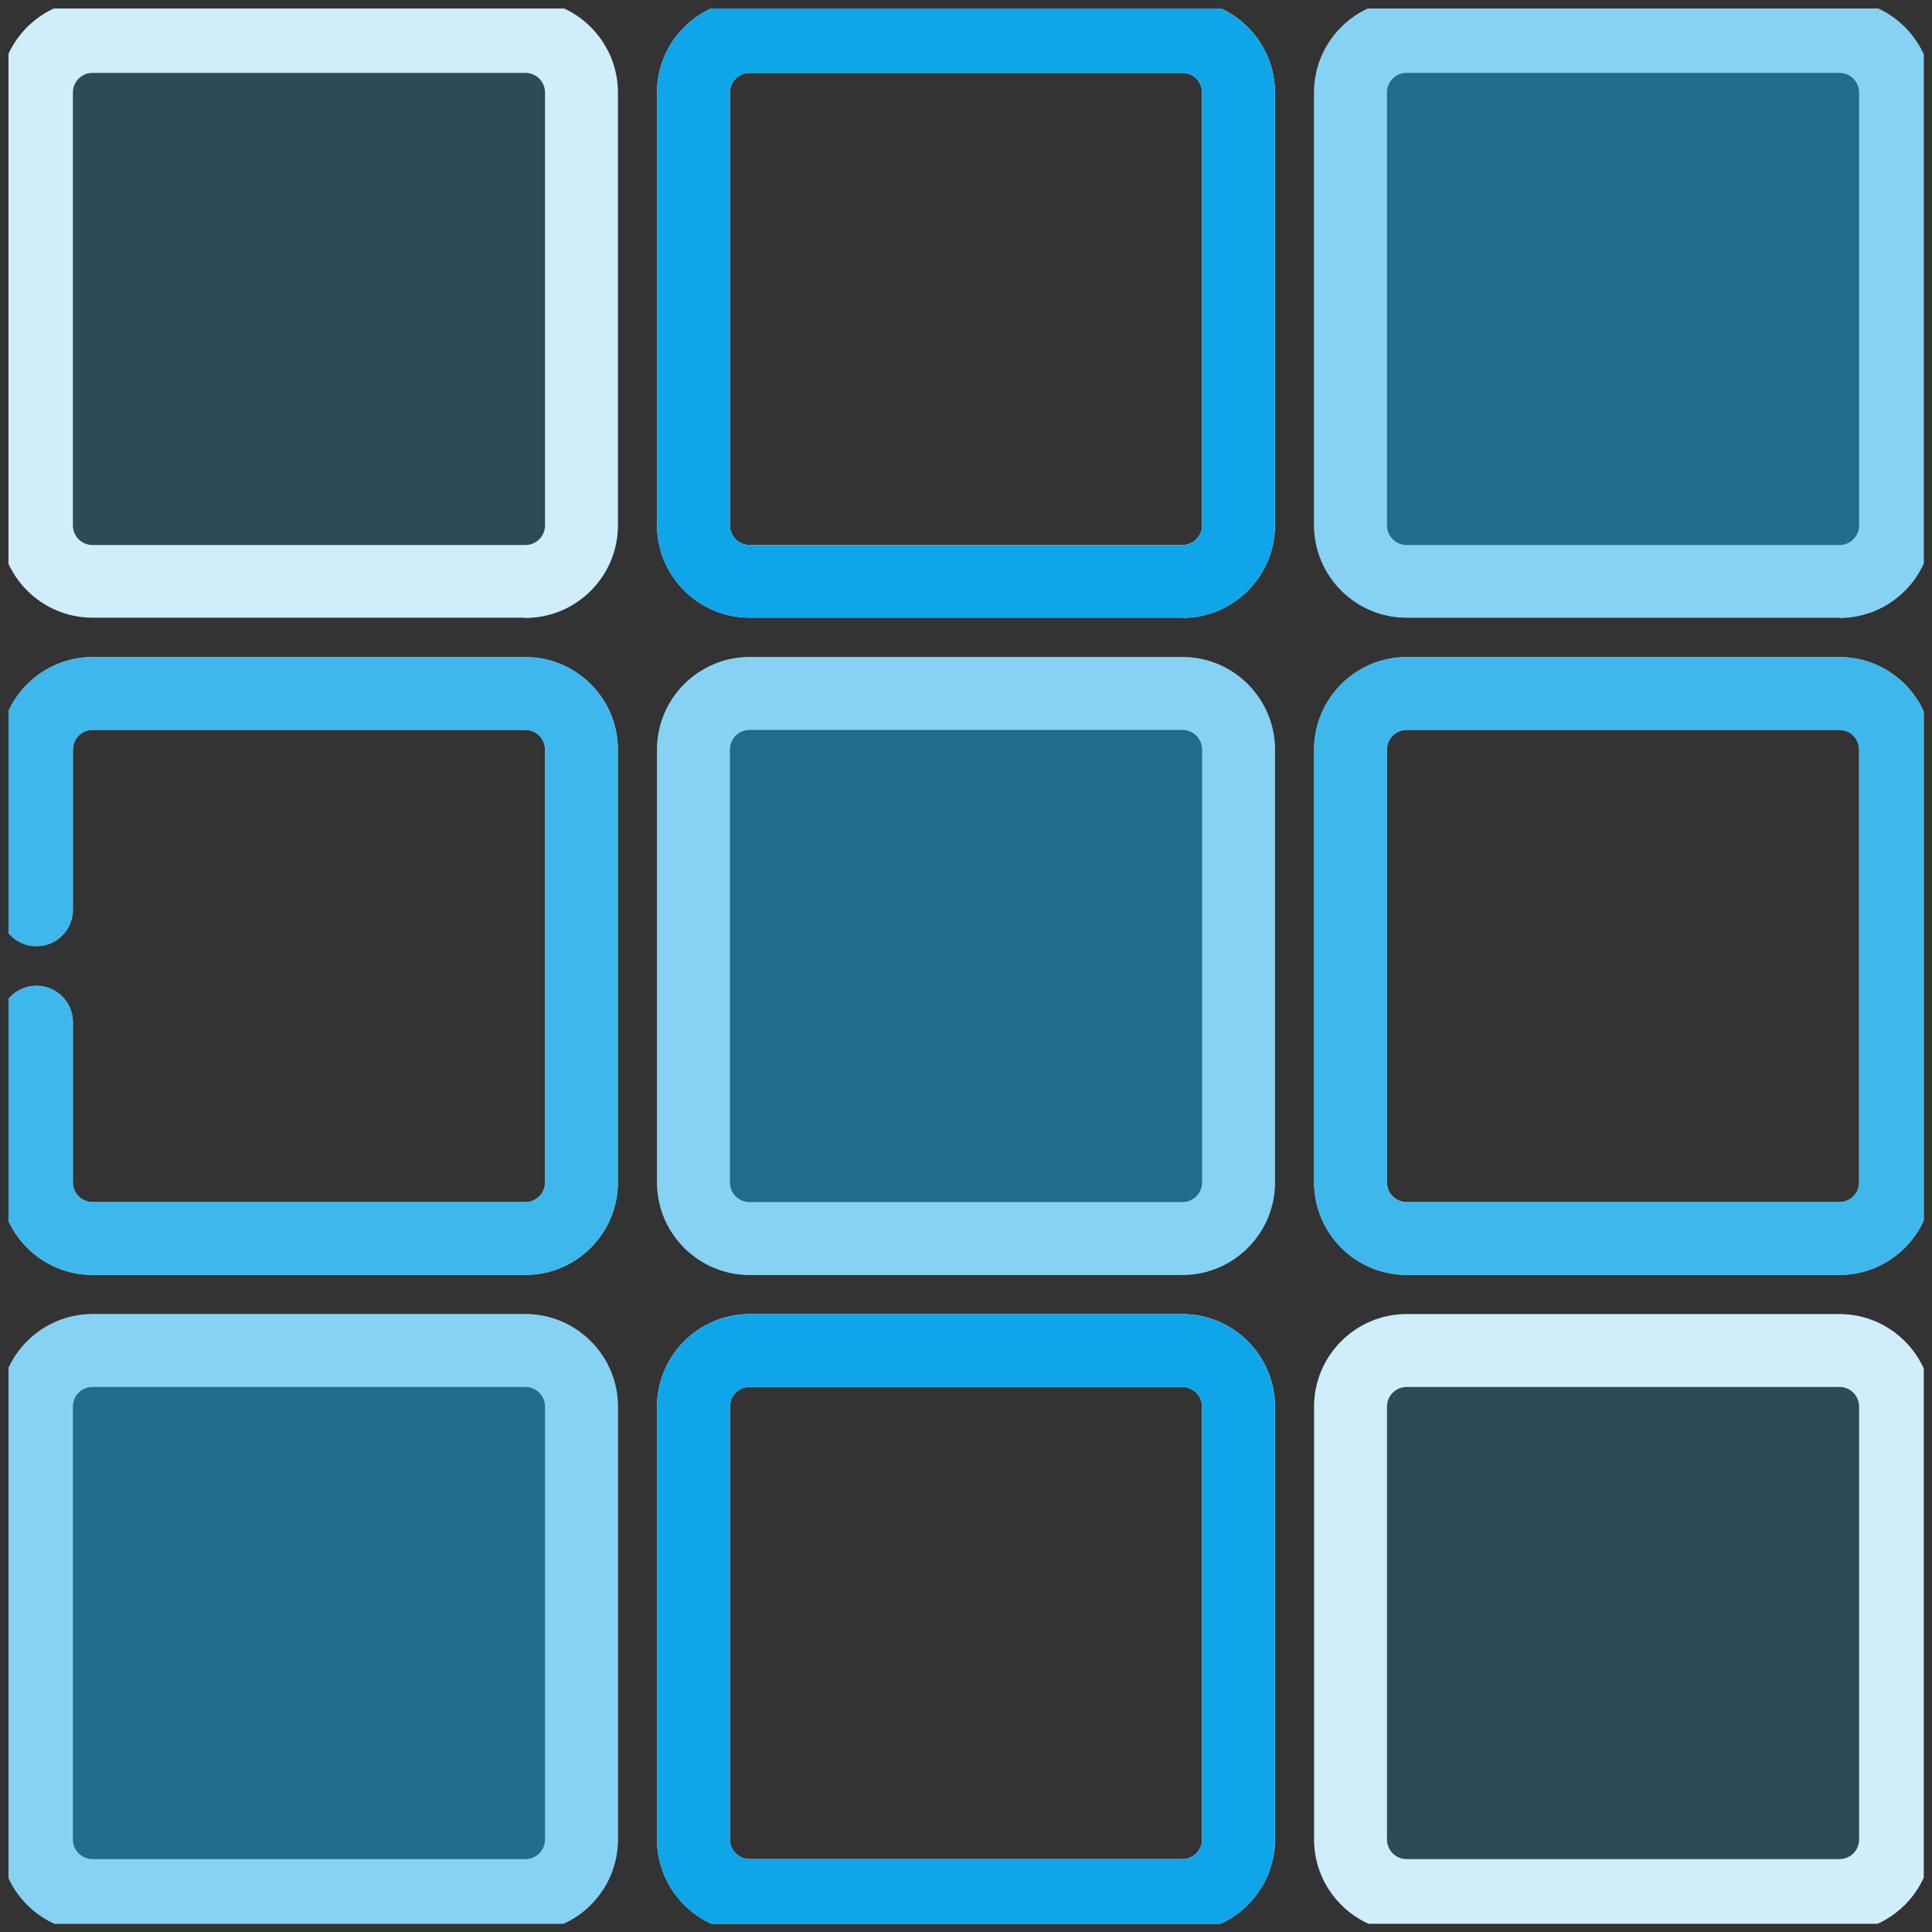 <?xml version="1.0" encoding="UTF-8"?>
<svg id="b" data-name="レイヤー 2" xmlns="http://www.w3.org/2000/svg" xmlns:xlink="http://www.w3.org/1999/xlink" viewBox="0 0 79.51 79.51">
  <rect x="0" y="0" width="79.51" height="79.51" fill="#333333" stroke="none"/>
  <defs>
    <clipPath id="f">
      <rect x=".35" y=".35" width="78.82" height="78.82" fill="none"/>
    </clipPath>
    <clipPath id="ab">
      <rect x=".35" y=".35" width="78.82" height="78.82" fill="none"/>
    </clipPath>
  </defs>
  <g id="c" data-name="icons">
    <g>
      <g id="d" data-name="g276">
        <g id="e" data-name="g278">
          <g clip-path="url(#f)">
            <g id="g" data-name="g280">
              <g id="h" data-name="g286">
                <g id="i" data-name="path288">
                  <path d="M75.7,52.47h-17.81c-2.1,0-3.81-1.71-3.81-3.81v-17.81c0-2.1,1.71-3.81,3.81-3.81h17.81c2.1,0,3.81,1.71,3.81,3.81v17.81c0,2.1-1.71,3.81-3.81,3.81ZM57.89,30.04c-.45,0-.81.36-.81.81v17.81c0,.45.36.81.81.81h17.81c.45,0,.81-.36.81-.81v-17.81c0-.45-.36-.81-.81-.81h-17.81Z" fill="#fff"/>
                </g>
              </g>
              <g id="j" data-name="g290">
                <g id="k" data-name="path292">
                  <path d="M48.66,52.47h-17.81c-2.1,0-3.81-1.71-3.81-3.81v-17.81c0-2.1,1.71-3.81,3.81-3.81h17.81c2.1,0,3.81,1.71,3.81,3.81v17.81c0,2.1-1.71,3.81-3.81,3.81ZM30.85,30.04c-.45,0-.81.36-.81.81v17.81c0,.45.36.81.81.81h17.81c.45,0,.81-.36.81-.81v-17.81c0-.45-.36-.81-.81-.81h-17.81Z" fill="#fff"/>
                </g>
              </g>
              <g id="l" data-name="g294">
                <g id="m" data-name="path296">
                  <path d="M21.62,79.51H3.81c-2.1,0-3.81-1.71-3.81-3.81v-17.81c0-2.1,1.71-3.81,3.81-3.81h17.81c2.1,0,3.81,1.71,3.81,3.81v17.81c0,2.1-1.71,3.81-3.81,3.81ZM3.81,57.08c-.45,0-.81.36-.81.81v17.81c0,.45.36.81.81.81h17.81c.45,0,.81-.36.81-.81v-17.81c0-.45-.36-.81-.81-.81H3.81Z" fill="#fff"/>
                </g>
              </g>
              <g id="n" data-name="g298">
                <g id="o" data-name="path300">
                  <path d="M48.66,25.42h-17.81c-2.1,0-3.81-1.71-3.81-3.81V3.81c0-2.1,1.71-3.81,3.81-3.81h17.81c2.1,0,3.81,1.71,3.81,3.81v17.81c0,2.1-1.71,3.81-3.81,3.81ZM30.85,3c-.45,0-.81.36-.81.81v17.81c0,.45.36.81.81.81h17.81c.45,0,.81-.36.81-.81V3.81c0-.45-.36-.81-.81-.81h-17.81Z" fill="#fff"/>
                </g>
              </g>
              <g id="p" data-name="g302">
                <g id="q" data-name="path304">
                  <path d="M21.62,52.47H3.81c-2.1,0-3.81-1.71-3.81-3.81v-6.59c0-.83.67-1.5,1.5-1.5s1.5.67,1.5,1.5v6.59c0,.45.36.81.81.81h17.81c.45,0,.81-.36.81-.81v-17.81c0-.45-.36-.81-.81-.81H3.81c-.45,0-.81.36-.81.81v6.59c0,.83-.67,1.5-1.5,1.5s-1.5-.67-1.5-1.5v-6.59c0-2.1,1.71-3.81,3.81-3.81h17.81c2.1,0,3.81,1.71,3.81,3.81v17.81c0,2.1-1.71,3.81-3.81,3.81Z" fill="#fff"/>
                </g>
              </g>
              <g id="r" data-name="g306">
                <g id="s" data-name="path308">
                  <path d="M21.62,25.42H3.81c-2.1,0-3.81-1.71-3.81-3.81V3.81C0,1.71,1.71,0,3.81,0h17.81c2.1,0,3.81,1.71,3.81,3.81v17.81c0,2.1-1.71,3.81-3.81,3.81ZM3.81,3c-.45,0-.81.36-.81.81v17.81c0,.45.36.81.81.81h17.81c.45,0,.81-.36.81-.81V3.81c0-.45-.36-.81-.81-.81H3.81Z" fill="#fff"/>
                </g>
              </g>
              <g id="t" data-name="g310">
                <g id="u" data-name="path312">
                  <path d="M48.66,79.51h-17.81c-2.1,0-3.81-1.71-3.81-3.81v-17.81c0-2.1,1.71-3.81,3.81-3.81h17.81c2.1,0,3.81,1.71,3.81,3.81v17.81c0,2.1-1.71,3.81-3.81,3.81ZM30.85,57.08c-.45,0-.81.36-.81.81v17.81c0,.45.36.81.81.81h17.81c.45,0,.81-.36.81-.81v-17.81c0-.45-.36-.81-.81-.81h-17.81Z" fill="#fff"/>
                </g>
              </g>
              <g id="v" data-name="g314">
                <g id="w" data-name="path316">
                  <path d="M75.7,25.42h-17.81c-2.1,0-3.81-1.71-3.81-3.81V3.81c0-2.1,1.71-3.81,3.81-3.81h17.81c2.1,0,3.81,1.71,3.81,3.81v17.81c0,2.1-1.71,3.81-3.81,3.81ZM57.89,3c-.45,0-.81.36-.81.81v17.81c0,.45.36.81.81.81h17.81c.45,0,.81-.36.81-.81V3.81c0-.45-.36-.81-.81-.81h-17.81Z" fill="#fff"/>
                </g>
              </g>
              <g id="x" data-name="g318">
                <g id="y" data-name="path320">
                  <path d="M75.7,79.51h-17.81c-2.1,0-3.81-1.71-3.81-3.81v-17.81c0-2.1,1.71-3.81,3.81-3.81h17.81c2.1,0,3.81,1.71,3.81,3.81v17.81c0,2.1-1.71,3.81-3.81,3.81ZM57.89,57.08c-.45,0-.81.36-.81.81v17.81c0,.45.36.81.81.81h17.81c.45,0,.81-.36.81-.81v-17.81c0-.45-.36-.81-.81-.81h-17.81Z" fill="#fff"/>
                </g>
              </g>
            </g>
          </g>
        </g>
      </g>
      <g id="z" data-name="g276">
        <g id="aa" data-name="g278">
          <g clip-path="url(#ab)">
            <g id="ac" data-name="g280">
              <g id="ad" data-name="g286" opacity=".8">
                <g id="ae" data-name="path288">
                  <path d="M75.7,52.47h-17.81c-2.1,0-3.81-1.71-3.81-3.81v-17.81c0-2.1,1.71-3.81,3.81-3.81h17.81c2.1,0,3.81,1.71,3.81,3.81v17.81c0,2.1-1.71,3.81-3.81,3.81ZM57.89,30.04c-.45,0-.81.36-.81.81v17.81c0,.45.36.81.81.81h17.81c.45,0,.81-.36.81-.81v-17.81c0-.45-.36-.81-.81-.81h-17.81Z" fill="#0ea5e9"/>
                </g>
              </g>
              <g id="af" data-name="g290" opacity=".5">
                <g id="ag" data-name="path292">
                  <path d="M48.66,28.54h-17.81c-1.28,0-2.31,1.03-2.31,2.31v17.81c0,1.28,1.03,2.31,2.31,2.31h17.81c1.28,0,2.31-1.03,2.31-2.31v-17.81c0-1.28-1.03-2.31-2.31-2.31Z" fill="#0ea5e9"/>
                  <path d="M48.66,52.47h-17.81c-2.1,0-3.81-1.71-3.81-3.81v-17.81c0-2.1,1.71-3.81,3.81-3.81h17.81c2.1,0,3.81,1.71,3.81,3.81v17.81c0,2.1-1.71,3.81-3.81,3.81ZM30.85,30.04c-.45,0-.81.36-.81.81v17.81c0,.45.36.81.81.81h17.81c.45,0,.81-.36.81-.81v-17.81c0-.45-.36-.81-.81-.81h-17.81Z" fill="#0ea5e9"/>
                </g>
              </g>
              <g id="ah" data-name="g294" opacity=".5">
                <g id="ai" data-name="path296">
                  <path d="M1.5,57.89v17.81c0,1.28,1.03,2.31,2.31,2.31h17.81c1.28,0,2.31-1.03,2.31-2.31v-17.81c0-1.28-1.03-2.31-2.31-2.31H3.81c-1.28,0-2.31,1.03-2.31,2.31Z" fill="#0ea5e9"/>
                  <path d="M21.62,79.51H3.81c-2.1,0-3.81-1.71-3.81-3.81v-17.81c0-2.1,1.71-3.81,3.81-3.81h17.81c2.1,0,3.81,1.71,3.81,3.81v17.81c0,2.1-1.71,3.81-3.81,3.81ZM3.81,57.08c-.45,0-.81.36-.81.81v17.81c0,.45.36.81.81.81h17.81c.45,0,.81-.36.81-.81v-17.81c0-.45-.36-.81-.81-.81H3.81Z" fill="#0ea5e9"/>
                </g>
              </g>
              <g id="aj" data-name="g298">
                <g id="ak" data-name="path300">
                  <path d="M48.66,25.42h-17.81c-2.1,0-3.81-1.71-3.81-3.81V3.81c0-2.1,1.71-3.81,3.81-3.81h17.81c2.1,0,3.81,1.71,3.81,3.81v17.81c0,2.1-1.71,3.81-3.81,3.81ZM30.85,3c-.45,0-.81.36-.81.81v17.81c0,.45.36.81.81.81h17.81c.45,0,.81-.36.81-.81V3.81c0-.45-.36-.81-.81-.81h-17.81Z" fill="#0ea5e9"/>
                </g>
              </g>
              <g id="al" data-name="g302" opacity=".8">
                <g id="am" data-name="path304">
                  <path d="M21.62,52.47H3.81c-2.1,0-3.81-1.71-3.81-3.81v-6.59c0-.83.67-1.5,1.5-1.5s1.5.67,1.5,1.5v6.59c0,.45.36.81.81.81h17.81c.45,0,.81-.36.81-.81v-17.81c0-.45-.36-.81-.81-.81H3.81c-.45,0-.81.36-.81.81v6.59c0,.83-.67,1.5-1.5,1.5s-1.5-.67-1.5-1.5v-6.59c0-2.1,1.71-3.81,3.81-3.81h17.81c2.1,0,3.81,1.71,3.81,3.81v17.81c0,2.1-1.71,3.81-3.81,3.81Z" fill="#0ea5e9"/>
                </g>
              </g>
              <g id="an" data-name="g306" opacity=".2">
                <g id="ao" data-name="path308">
                  <path d="M21.61,1.5H3.81c-1.28,0-2.31,1.03-2.31,2.31v17.81c0,1.28,1.03,2.31,2.31,2.31h17.81c1.28,0,2.31-1.03,2.31-2.31V3.81c0-1.28-1.03-2.31-2.31-2.31Z" fill="#0ea5e9"/>
                  <path d="M21.62,25.42H3.81c-2.1,0-3.81-1.71-3.81-3.81V3.81C0,1.71,1.71,0,3.81,0h17.81c2.1,0,3.81,1.71,3.81,3.81v17.81c0,2.1-1.71,3.81-3.81,3.81ZM3.81,3c-.45,0-.81.36-.81.81v17.81c0,.45.36.81.81.81h17.81c.45,0,.81-.36.81-.81V3.81c0-.45-.36-.81-.81-.81H3.81Z" fill="#0ea5e9"/>
                </g>
              </g>
              <g id="ap" data-name="g310">
                <g id="aq" data-name="path312">
                  <path d="M48.66,79.51h-17.81c-2.1,0-3.81-1.71-3.81-3.81v-17.81c0-2.1,1.71-3.81,3.81-3.81h17.81c2.1,0,3.81,1.71,3.81,3.81v17.81c0,2.1-1.71,3.81-3.81,3.81ZM30.85,57.08c-.45,0-.81.36-.81.81v17.81c0,.45.36.81.81.81h17.81c.45,0,.81-.36.81-.81v-17.81c0-.45-.36-.81-.81-.81h-17.81Z" fill="#0ea5e9"/>
                </g>
              </g>
              <g id="ar" data-name="g314" opacity=".5">
                <g id="as" data-name="path316">
                  <path d="M55.58,3.81v17.81c0,1.28,1.03,2.31,2.31,2.31h17.81c1.28,0,2.31-1.03,2.31-2.31V3.81c0-1.28-1.03-2.31-2.31-2.31h-17.81c-1.28,0-2.31,1.03-2.31,2.31Z" fill="#0ea5e9"/>
                  <path d="M75.7,25.42h-17.81c-2.1,0-3.81-1.71-3.81-3.81V3.81c0-2.1,1.71-3.81,3.81-3.81h17.81c2.1,0,3.81,1.71,3.81,3.81v17.81c0,2.1-1.71,3.81-3.81,3.81ZM57.89,3c-.45,0-.81.36-.81.81v17.81c0,.45.36.81.81.81h17.81c.45,0,.81-.36.81-.81V3.81c0-.45-.36-.81-.81-.81h-17.81Z" fill="#0ea5e9"/>
                </g>
              </g>
              <g id="at" data-name="g318" opacity=".2">
                <g id="au" data-name="path320">
                  <path d="M57.89,78.01h17.81c1.28,0,2.31-1.03,2.31-2.31v-17.81c0-1.28-1.03-2.31-2.31-2.31h-17.81c-1.28,0-2.31,1.03-2.31,2.31v17.81c0,1.28,1.03,2.31,2.31,2.31Z" fill="#0ea5e9"/>
                  <path d="M75.7,79.51h-17.81c-2.1,0-3.81-1.71-3.81-3.81v-17.81c0-2.1,1.71-3.81,3.81-3.81h17.81c2.1,0,3.81,1.71,3.81,3.81v17.81c0,2.1-1.71,3.81-3.81,3.81ZM57.89,57.08c-.45,0-.81.36-.81.81v17.81c0,.45.36.81.81.81h17.81c.45,0,.81-.36.81-.81v-17.81c0-.45-.36-.81-.81-.81h-17.81Z" fill="#0ea5e9"/>
                </g>
              </g>
            </g>
          </g>
        </g>
      </g>
    </g>
  </g>
</svg>